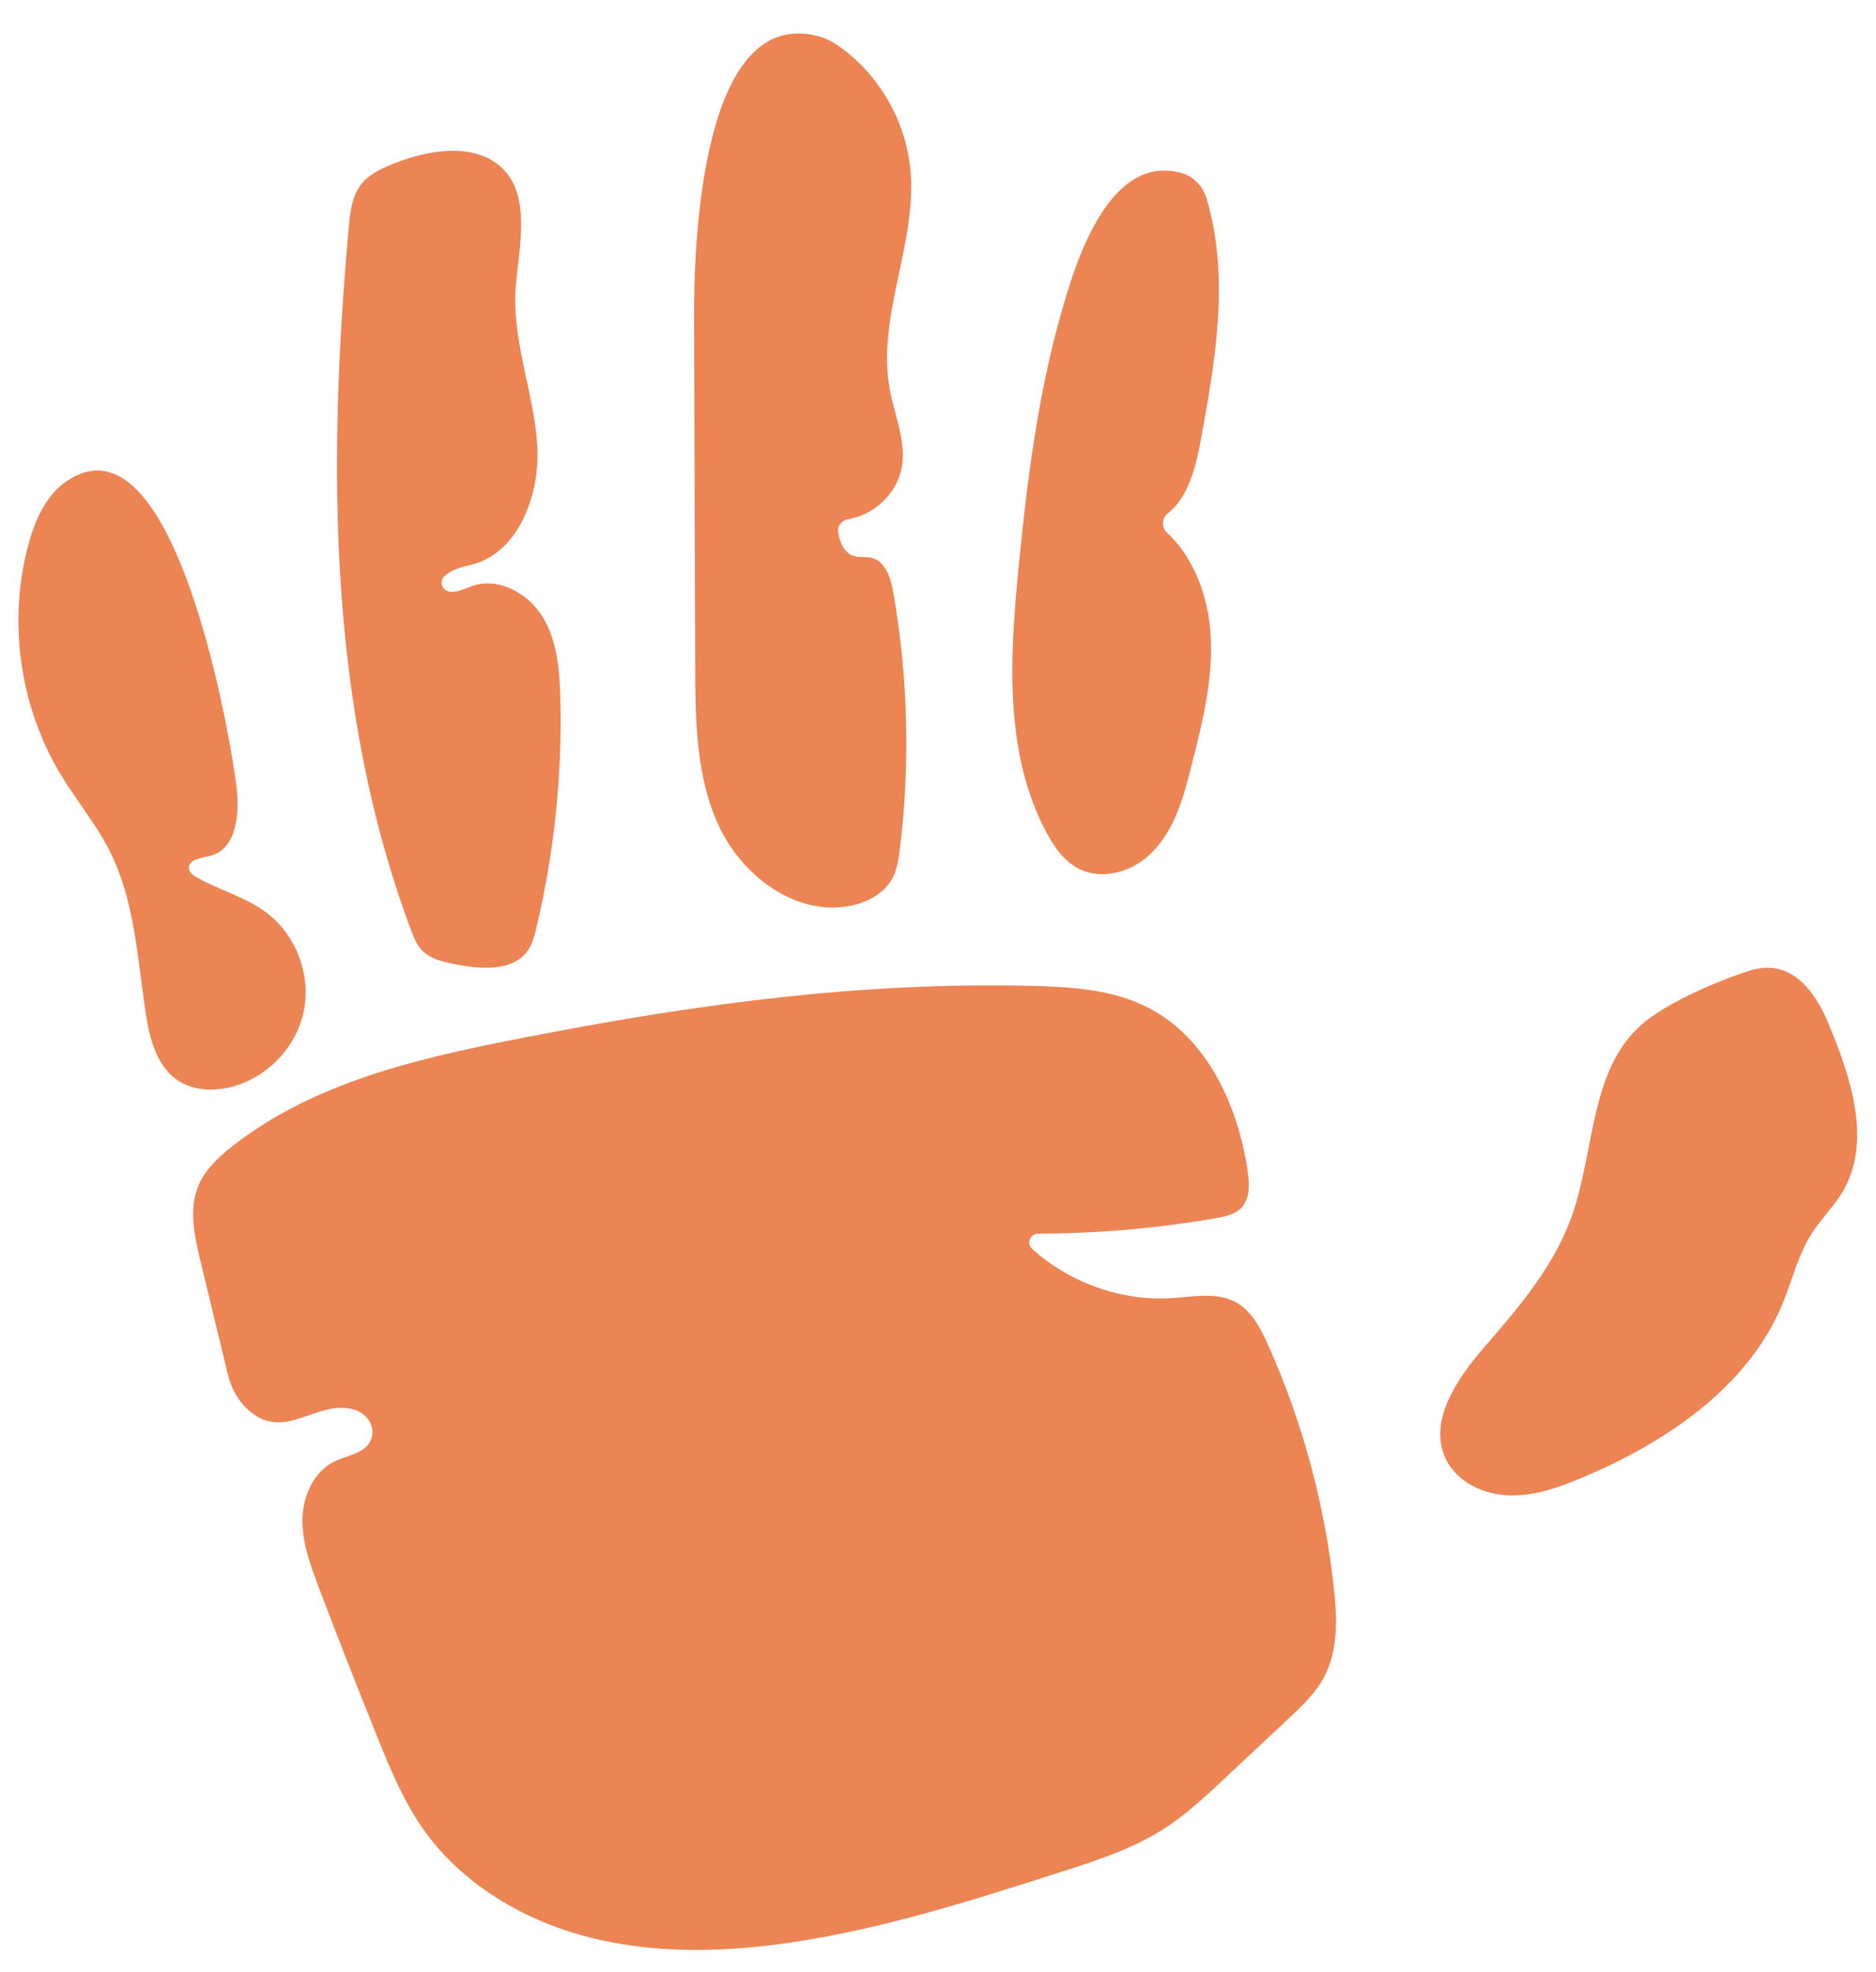 <svg xmlns="http://www.w3.org/2000/svg" id="_&#x421;&#x43B;&#x43E;&#x439;_1" data-name="&#x421;&#x43B;&#x43E;&#x439;_1" viewBox="0 0 951.268 1000"><defs><style>      .st0 {        fill: #ec8454;      }    </style></defs><path class="st0" d="M274.743,524.424c-55.122,10.538-112.546,22.09-156.749,56.667-7.088,5.545-13.963,11.919-17.409,20.232-4.959,11.963-1.981,25.566,1.061,38.154l13.911,57.561c1.733,7.169,5.45,13.814,11.087,18.571,18.828,15.886,35.339-7.679,54.433-.273,6.202,2.405,9.659,9.536,6.686,15.488-3.088,6.182-11.618,7.147-17.993,10.182-10.696,5.094-16.229,17.624-16.401,29.469-.171,11.846,4.036,23.266,8.235,34.344,9.638,25.426,19.544,50.751,29.718,75.967,6.47,16.037,13.128,32.177,23.02,46.361,19.721,28.276,51.357,46.866,84.775,55.332,33.419,8.466,68.615,7.5,102.712,2.413,46.594-6.952,91.693-21.397,136.552-35.785,17.652-5.662,35.522-11.424,51.179-21.349,11.558-7.327,21.62-16.744,31.606-26.101,10.773-10.095,21.547-20.19,32.32-30.286,6.651-6.233,13.419-12.613,17.759-20.629,7.389-13.646,6.787-30.106,5.114-45.534-4.61-42.511-15.926-84.287-33.402-123.313-3.768-8.415-8.309-17.231-16.423-21.61-9.538-5.148-21.14-2.755-31.954-2.038-25.768,1.709-52.01-7.642-71.161-24.909-3.062-2.761-1.136-7.792,2.987-7.797,30.148-.037,60.292-2.649,89.996-7.803,4.781-.83,9.9-1.91,13.195-5.473,4.342-4.696,3.999-11.941,3.077-18.27-4.848-33.303-20.528-67.629-50.46-83.012-18.271-9.39-39.527-10.616-60.065-11.084h0c-84.48-1.926-164.746,8.722-247.408,24.525Z"></path><path class="st0" d="M832.654,519.344h0c-26.625,23.074-23.878,64.385-35.713,97.569-8.932,25.044-26.609,45.843-44.034,65.927-14.056,16.201-29.092,37.965-19.665,57.232,5.697,11.644,19.227,17.872,32.185,18.221,12.958.35,25.52-4.194,37.456-9.251,42.222-17.888,83.565-45.685,101.048-88.076,4.915-11.918,7.855-24.789,14.83-35.631,4.667-7.254,10.997-13.352,15.425-20.754,15.259-25.511,4.417-58.052-7.007-85.495-7.32-17.586-19.61-33.453-40.272-26.799-16.249,5.233-41.595,16.086-54.255,27.057Z"></path><path class="st0" d="M33.814,243.972h0c-10.679,7.266-16.185,20.026-19.516,32.506-10.417,39.025-4.222,82.197,16.748,116.718,7.904,13.012,17.788,24.827,24.634,38.426,12.621,25.07,13.966,54.041,18.159,81.793,1.972,13.053,5.529,27.409,16.592,34.611,7.449,4.849,17.061,5.387,25.729,3.421,18.487-4.192,33.875-19.791,37.816-38.332,3.941-18.542-3.774-39.051-18.957-50.399-10.524-7.865-23.675-11.275-35.117-17.732-1.836-1.036-3.813-2.424-4.083-4.514-.594-4.593,6.167-5.415,10.673-6.484,13.254-3.146,15.165-21.091,13.5-34.611-3.538-28.728-32.026-192.246-86.177-155.403Z"></path><path class="st0" d="M200.813,82.495c-6.518,2.547-13.303,5.416-17.621,10.923-4.748,6.055-5.656,14.18-6.344,21.844-10.757,119.798-10.632,243.725,31.564,356.361,1.412,3.768,2.942,7.634,5.773,10.494,4.025,4.065,9.962,5.424,15.559,6.603,13.571,2.86,30.768,4.33,38.288-7.324,2.036-3.155,2.984-6.872,3.856-10.524,9.131-38.275,13.251-77.743,12.222-117.078-.372-14.206-1.607-29.035-9.055-41.138-7.448-12.103-22.928-20.397-36.182-15.269-4.861,1.881-11.524,4.853-14.237.402-3.465-5.685,6.153-9.686,12.68-10.999,25.249-5.081,36.811-35.63,35.097-61.327-1.714-25.698-11.985-50.562-11.095-76.302h0c.661-19.124,9.416-48.891-6.938-64.182-14.034-13.122-37.733-8.672-53.567-2.484Z"></path><path class="st0" d="M516.327,289.564h0c-4.347,44.874-6.97,92.672,14.242,132.455,6.262,11.744,15.288,23.196,32.363,20.989,8.177-1.057,15.725-5.138,21.488-11.034,11.479-11.741,15.78-28.079,19.768-43.786,5.517-21.734,11.078-43.894,9.705-66.275-1.178-19.198-8.303-38.887-22.145-51.853-2.968-2.78-2.618-7.428.593-9.923,9.796-7.61,13.883-22.575,16.286-35.594,7.564-40.983,15.114-83.429,3.226-123.8-1.877-6.376-6.893-11.539-13.33-13.19-36.056-9.25-52.626,44.475-59.351,67.429-12.828,43.784-18.459,89.294-22.846,134.582Z"></path><path class="st0" d="M351.956,160.387h0c.185,59.136.371,118.272.556,177.408.087,27.878.408,56.824,12.461,81.962,12.054,25.137,39.475,45.233,66.751,39.469,8.456-1.787,16.796-6.35,20.847-13.985,2.357-4.441,3.092-9.539,3.705-14.53,5.319-43.296,4.196-87.378-3.322-130.346-1.269-7.256-3.992-15.874-11.169-17.533-2.795-.646-5.786-.03-8.546-.813-5.067-1.438-7.291-6.574-8.228-12.062-.557-3.263,1.848-6.153,5.114-6.694,13.163-2.18,24.784-13.038,27.121-26.285,2.327-13.191-3.613-26.251-6.055-39.421-6.845-36.908,13.954-74.11,10.448-111.483-2.384-25.419-16.584-49.526-37.849-63.726-2.856-1.907-6.055-3.305-9.387-4.138-60.051-15.012-62.548,110.387-62.449,142.176Z"></path></svg>
